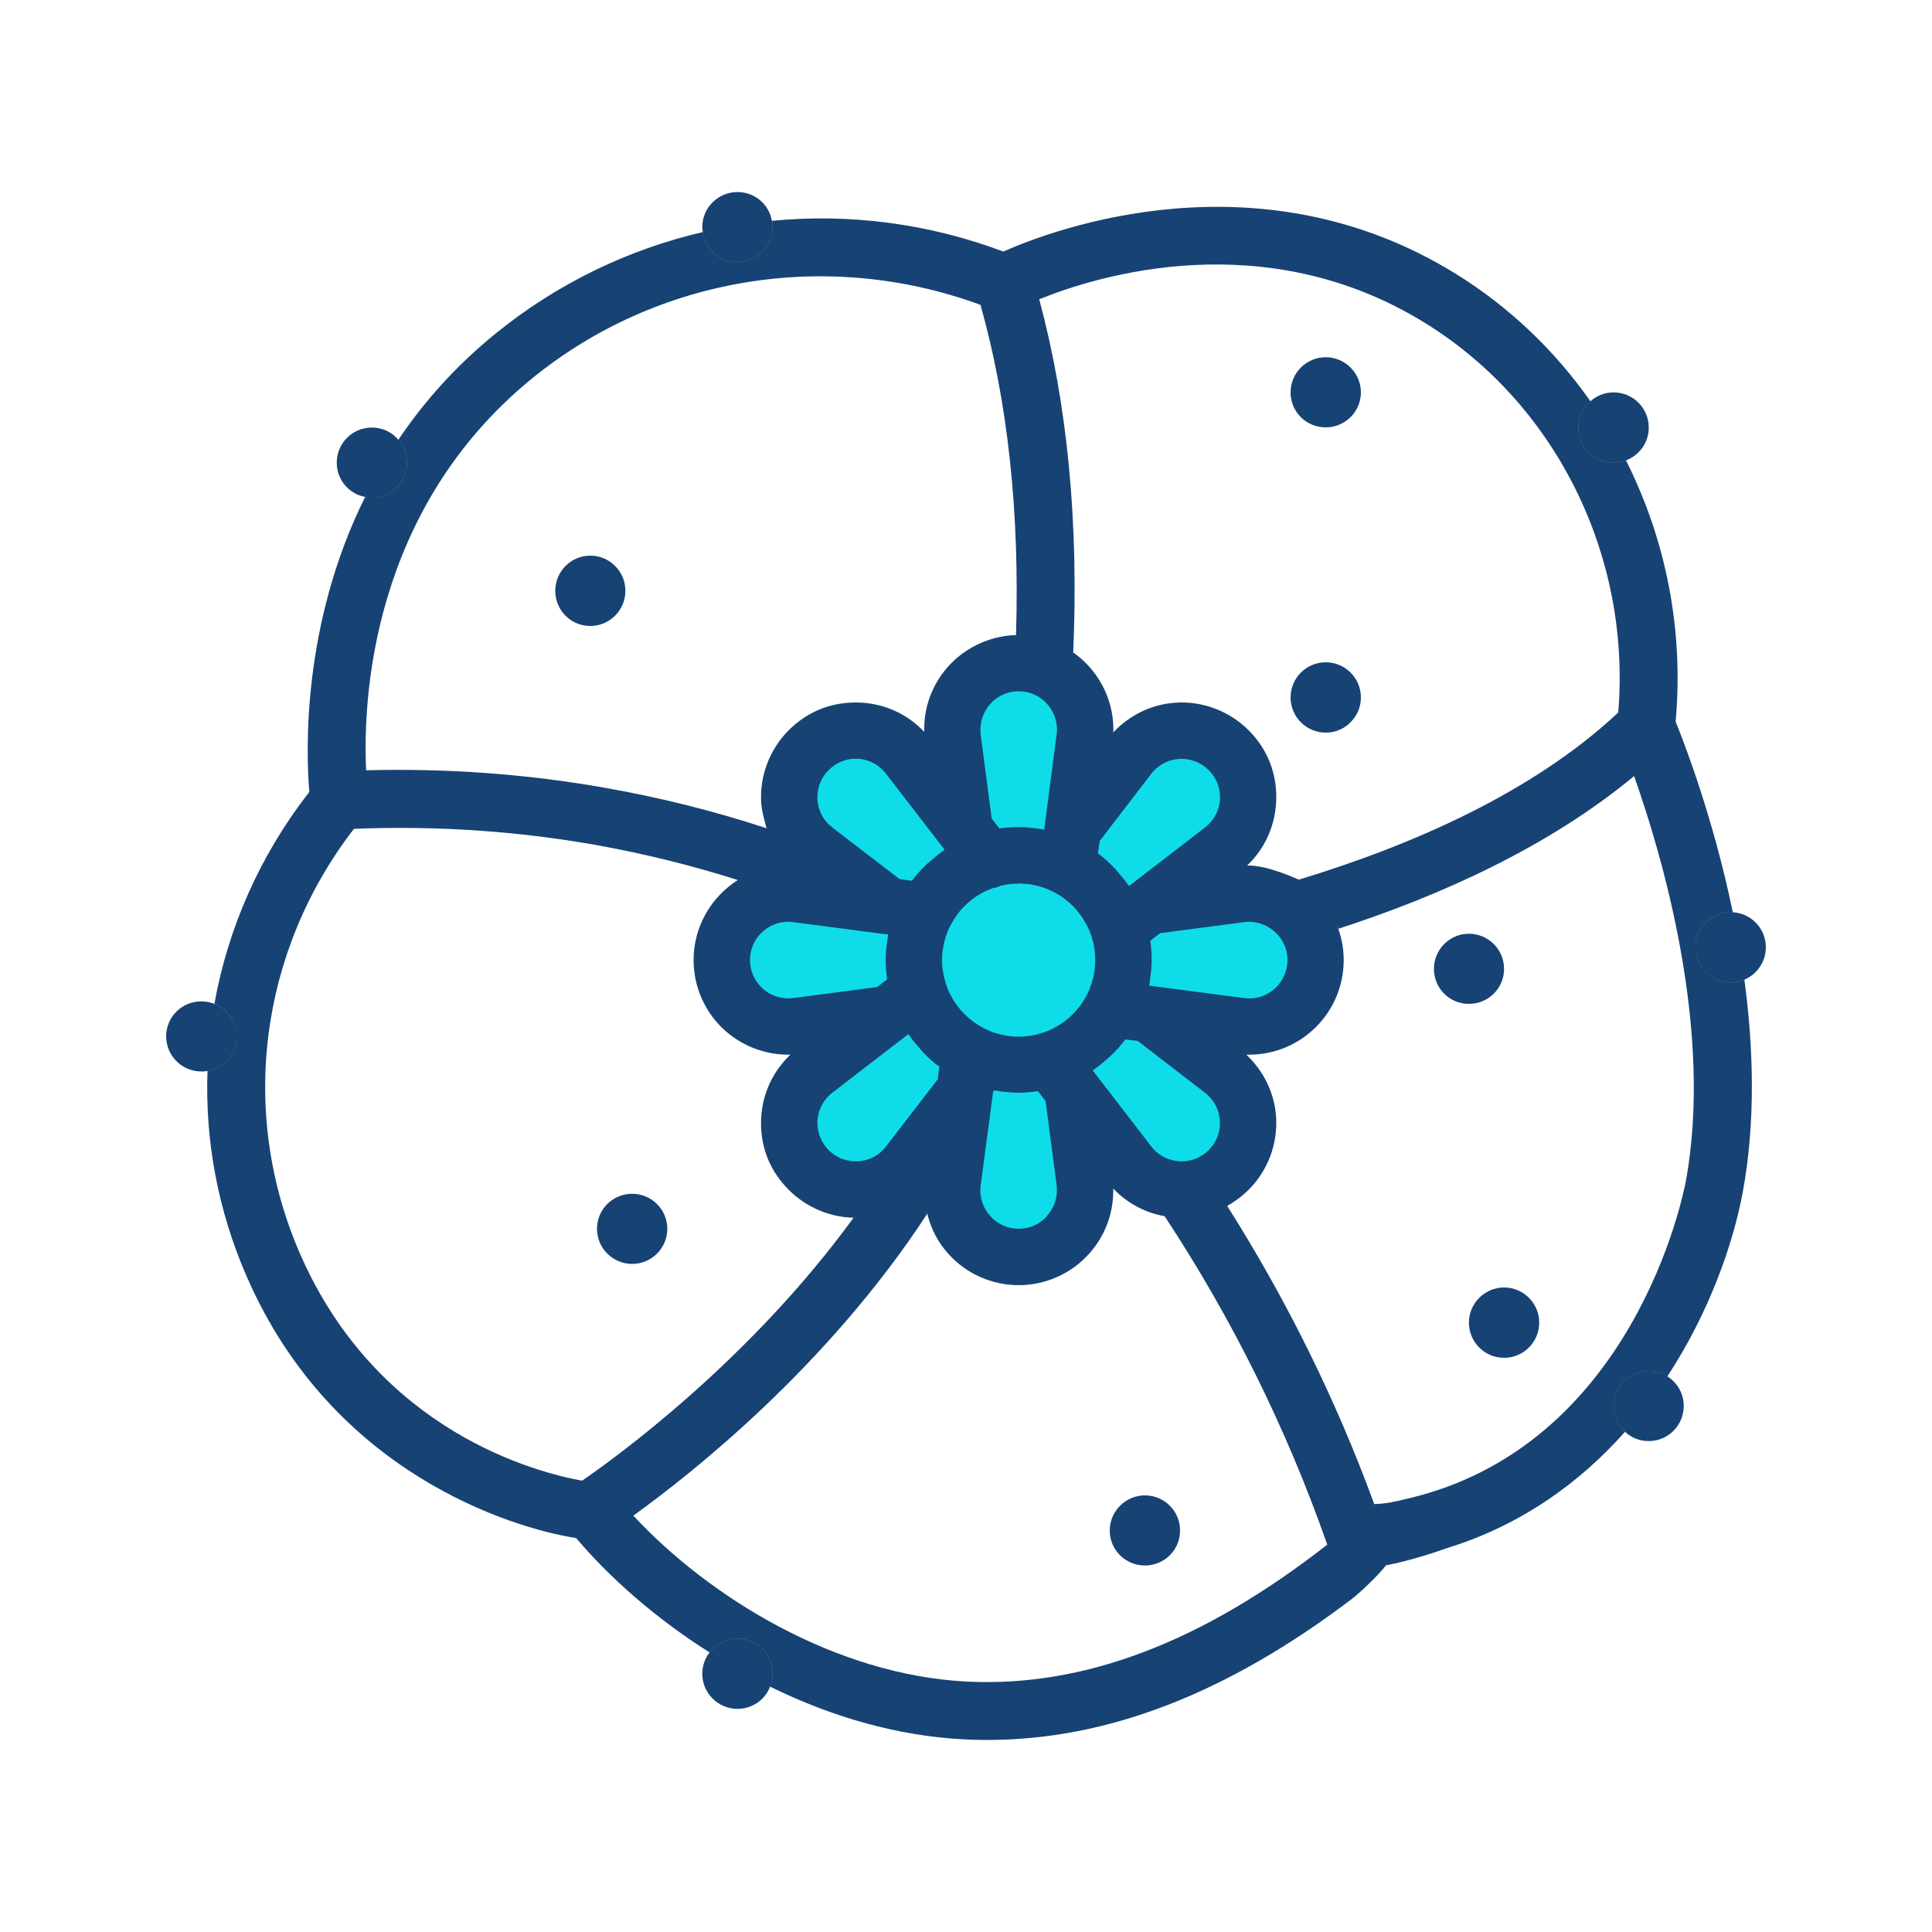 <?xml version="1.0" encoding="UTF-8"?><svg id="Design" xmlns="http://www.w3.org/2000/svg" viewBox="0 0 100 100"><defs><style>.cls-1{fill:#174274;}.cls-2{fill:#0edde9;}</style></defs><path class="cls-2" d="m68.78,49.76c0-1.34-.58-2.62-1.59-3.5-.88-.78-2.02-1.19-3.18-1.17.92-.87,1.44-2.08,1.44-3.37s-.49-2.42-1.37-3.3c-.95-.95-2.27-1.45-3.61-1.36-1.18.07-2.27.61-3.08,1.47,0-.05.01-.1.01-.14,0-2.58-2.1-4.67-4.67-4.67-1.85,0-3.53,1.09-4.27,2.77-.28.63-.41,1.31-.4,2-.88-.92-2.08-1.45-3.38-1.45s-2.41.49-3.3,1.37c-.95.95-1.45,2.27-1.36,3.61.07,1.18.62,2.27,1.47,3.08-.04,0-.1-.01-.14-.01-2.57,0-4.67,2.1-4.67,4.67,0,1.35.58,2.62,1.58,3.51.86.76,1.96,1.17,3.1,1.17.03,0,.06-.01.09-.01-.92.88-1.44,2.08-1.44,3.38s.48,2.42,1.37,3.3c.88.88,2.07,1.37,3.3,1.37.1,0,.2,0,.3-.01,1.19-.07,2.28-.62,3.08-1.47,0,.04-.01.1-.01.14,0,1.16.43,2.28,1.21,3.13.88.98,2.14,1.54,3.47,1.54s2.62-.58,3.5-1.58c.78-.88,1.19-2.02,1.17-3.19.88.92,2.08,1.44,3.37,1.44s2.42-.48,3.3-1.37c.95-.95,1.45-2.26,1.37-3.6-.08-1.19-.62-2.27-1.48-3.08.05,0,.1.01.14.01,2.58,0,4.68-2.1,4.68-4.68Z"/><path class="cls-1" d="m70.44,36.1c0,.46-.17.88-.46,1.2-.32.38-.81.62-1.36.62-.78,0-1.46-.5-1.71-1.2-.07-.19-.11-.4-.11-.62,0-1.01.82-1.82,1.82-1.82s1.82.81,1.82,1.82Z"/><path class="cls-1" d="m77.85,50.15c0,1-.81,1.81-1.82,1.81s-1.81-.81-1.81-1.81.81-1.82,1.81-1.82,1.82.81,1.82,1.82Z"/><path class="cls-1" d="m61.08,79.22c0,1-.81,1.81-1.82,1.81s-1.82-.81-1.82-1.81.82-1.82,1.82-1.82,1.82.81,1.82,1.82Z"/><path class="cls-1" d="m34.54,63.6c0,1.01-.82,1.82-1.82,1.82s-1.82-.81-1.82-1.82.82-1.81,1.82-1.81,1.82.81,1.82,1.81Z"/><path class="cls-1" d="m32.37,30.58c0,1-.81,1.82-1.82,1.82s-1.81-.82-1.81-1.82.81-1.82,1.81-1.82,1.82.81,1.82,1.82Z"/><path class="cls-1" d="m79.67,68.46c0,1-.81,1.82-1.82,1.82s-1.82-.82-1.82-1.82.82-1.82,1.82-1.82,1.82.81,1.82,1.82Z"/><path class="cls-1" d="m12.24,53.64c0,.9-.65,1.64-1.5,1.79-.11.02-.21.03-.32.03-1,0-1.82-.81-1.82-1.82s.82-1.81,1.82-1.81c.24,0,.47.05.68.13.67.27,1.14.92,1.14,1.68Z"/><path class="cls-1" d="m39.99,11.75c0,1.01-.81,1.82-1.82,1.82-.91,0-1.67-.67-1.79-1.56-.02-.08-.03-.17-.03-.26,0-1,.82-1.81,1.82-1.81.9,0,1.64.64,1.78,1.49.03.1.04.21.04.32Z"/><path class="cls-1" d="m85.34,22.13c0,.78-.49,1.44-1.18,1.7-.2.08-.42.12-.64.12-1.01,0-1.82-.82-1.82-1.82,0-.55.24-1.04.62-1.36.32-.29.74-.46,1.2-.46,1,0,1.82.81,1.82,1.82Z"/><path class="cls-1" d="m87.15,72.77c0,1.01-.81,1.82-1.81,1.82-.48,0-.91-.18-1.23-.48h0c-.36-.33-.59-.81-.59-1.34,0-1,.81-1.81,1.82-1.81.35,0,.68.1.96.28.51.32.85.88.85,1.53Z"/><path class="cls-1" d="m39.99,86.63c0,.24-.04.46-.13.67-.26.68-.92,1.15-1.69,1.15-1,0-1.82-.81-1.82-1.82,0-.41.14-.8.38-1.1.33-.43.85-.71,1.44-.71,1.01,0,1.82.81,1.82,1.81Z"/><path class="cls-1" d="m21.06,23.95c0,1-.81,1.81-1.81,1.81-.12,0-.24-.01-.35-.04-.84-.15-1.47-.89-1.47-1.77,0-1.01.81-1.82,1.82-1.82.55,0,1.04.24,1.37.63.27.31.44.73.44,1.19Z"/><path class="cls-1" d="m91.4,49.03c0,.75-.46,1.4-1.11,1.68-.22.09-.46.14-.71.14-1,0-1.82-.82-1.82-1.82s.82-1.82,1.82-1.82c.04,0,.07,0,.11.01.95.05,1.71.84,1.71,1.81Z"/><g><path class="cls-1" d="m11.1,51.96c-.2,1.15-.33,2.3-.36,3.47.85-.15,1.5-.89,1.5-1.79,0-.76-.47-1.41-1.14-1.68Zm9.52-29.2c-.66.98-1.23,1.97-1.72,2.96.11.03.23.04.35.04,1,0,1.81-.81,1.81-1.81,0-.46-.17-.88-.44-1.19Zm17.55,62.06c-.59,0-1.11.28-1.44.71.23.15.46.3.7.44.78.48,1.58.92,2.43,1.33.09-.21.13-.43.13-.67,0-1-.81-1.81-1.82-1.81Zm1.78-73.39c-1.2.1-2.38.3-3.56.58h-.01c.12.89.88,1.56,1.79,1.56,1.01,0,1.82-.81,1.82-1.82,0-.11-.01-.22-.04-.32Zm44.2,12.39c-.54-1.06-1.15-2.08-1.83-3.05-.38.32-.62.81-.62,1.36,0,1,.81,1.82,1.82,1.82.22,0,.44-.04.64-.12,0,0,0,0,0,0Zm1.19,47.14c-1.01,0-1.82.81-1.82,1.81,0,.53.23,1.01.59,1.33.82-.92,1.55-1.87,2.19-2.86-.28-.18-.61-.28-.96-.28Zm4.35-23.74s-.07-.01-.11-.01c-1,0-1.82.81-1.82,1.82s.82,1.82,1.82,1.82c.25,0,.49-.05.71-.14-.17-1.21-.37-2.38-.6-3.49Z"/><path class="cls-1" d="m90.29,50.71c-.22.09-.46.14-.71.14-1,0-1.82-.82-1.82-1.82s.82-1.82,1.82-1.82c.04,0,.07,0,.11.01-1.01-4.88-2.49-8.7-2.96-9.87h0c.43-4.76-.51-9.43-2.57-13.52-.2.08-.42.12-.64.12-1.01,0-1.82-.82-1.82-1.82,0-.55.24-1.04.62-1.36-1.84-2.62-4.2-4.89-6.99-6.61-10.15-6.27-20.73-2.32-23.4-1.14-3.88-1.46-7.98-1.98-11.97-1.59h-.01c.03.1.04.21.04.32,0,1.01-.81,1.82-1.82,1.82-.91,0-1.67-.67-1.79-1.56-3.86.9-7.53,2.66-10.71,5.24-2.1,1.7-3.75,3.58-5.05,5.51.27.31.44.73.44,1.19,0,1-.81,1.81-1.81,1.81-.12,0-.24-.01-.35-.04-3.29,6.62-3.06,13.21-2.89,15.27-2.56,3.28-4.21,7.05-4.91,10.96h0c.67.28,1.14.93,1.14,1.69,0,.9-.65,1.64-1.5,1.79-.13,3.61.54,7.25,2.05,10.69,4.43,10.12,13.66,12.96,17.03,13.49,1.77,2.09,4.15,4.18,6.91,5.92.33-.43.85-.71,1.44-.71,1.01,0,1.82.81,1.82,1.81,0,.24-.04.46-.13.67.03.02.07.03.1.05,3.08,1.5,6.48,2.51,9.97,2.68.39.02.78.03,1.17.03,6.21,0,12.41-2.4,18.86-7.29.38-.29,1.35-1.19,1.78-1.75,1.28-.24,2.74-.74,3.13-.88.02-.01.04-.02.06-.02.02-.01.03-.01.03-.01,3.84-1.2,6.85-3.41,9.15-6h0c-.36-.33-.59-.81-.59-1.34,0-1,.81-1.81,1.82-1.81.35,0,.68.1.96.28.01,0,.01-.01.01-.01,2.18-3.33,3.4-6.87,3.89-9.5.68-3.66.56-7.5.09-11.02Zm-16.54-34c6.79,4.19,10.68,12.06,10.01,20.17-4.43,4.15-10.7,6.88-16.53,8.65-.08-.02-1.61-.76-2.68-.73.97-.92,1.51-2.19,1.51-3.54s-.51-2.54-1.43-3.46c-1-1-2.38-1.52-3.78-1.43-1.25.08-2.39.65-3.23,1.54,0-.04.01-.1.01-.14,0-1.67-.84-3.14-2.12-4.03.01.01.03.01.04.02.29-6.73-.3-12.84-1.76-18.27,3.03-1.23,11.67-3.9,19.96,1.22Zm-19.18,36.49c-.21.12-.44.21-.68.28-.76.24-1.57.24-2.32,0-.03,0-.05-.01-.08-.02-.2-.06-.4-.15-.62-.27-.69-.36-1.28-.95-1.65-1.65-.12-.22-.21-.44-.28-.69-.12-.37-.18-.76-.18-1.16s.06-.78.18-1.17c.07-.23.16-.45.29-.68.36-.7.95-1.28,1.65-1.65.18-.1.36-.16.54-.23.07,0,.13-.02.2-.04.05-.02.1-.04.15-.07.09-.02.17-.03.26-.05.07-.01.15-.03.23-.04.11-.01.22-.02.33-.02.07,0,.14-.01.21-.01.13.01.26.02.38.03.06,0,.12,0,.17.02.19.03.37.07.55.13.23.07.46.16.68.28.7.37,1.28.95,1.65,1.66.12.21.21.44.29.68.11.38.17.77.17,1.16s-.06.79-.18,1.18c-.07.23-.16.45-.28.68-.37.69-.95,1.28-1.66,1.65Zm-.36,9.73c-.38.43-.91.67-1.48.67s-1.09-.23-1.47-.65c-.33-.37-.52-.84-.52-1.33,0-.07.01-.16.02-.26l.64-4.83s.02-.05.03-.08c.04,0,.08,0,.12,0,.25.05.5.07.75.09.12,0,.22.02.34.02.03,0,.06,0,.09,0,.3,0,.61-.03.91-.07.03,0,.06,0,.09-.01l.39.52.57,4.34c.07.58-.1,1.14-.48,1.57Zm-8.29-12.24l-.52.4-4.34.57c-.58.07-1.14-.1-1.57-.48s-.67-.91-.67-1.49c0-1.09.89-1.98,1.98-1.98.07,0,.16.01.26.02l4.73.62h.06s.12.02.12.02c0,.07-.02.14-.03.2-.01.07-.02.14-.03.22-.04.3-.07.6-.07.9,0,.34.03.67.08,1Zm-2.84,5.87l3.93-3.03s.06.07.09.11c.14.21.31.4.47.59.08.08.15.18.23.26.25.26.52.51.82.72h0s-.08.65-.08.65l-2.68,3.48c-.35.46-.86.73-1.44.77-.58.03-1.12-.17-1.53-.58-.37-.38-.58-.88-.58-1.4,0-.62.28-1.19.77-1.57Zm5.12-12.02c-.09.07-.19.14-.27.23-.26.25-.51.52-.73.82l-.64-.09-3.48-2.67c-.46-.35-.73-.87-.77-1.44-.03-.58.17-1.12.58-1.53.38-.38.88-.59,1.4-.59.62,0,1.19.29,1.57.78l3.03,3.93s-.07.06-.11.09c-.21.14-.4.3-.58.47Zm8.48,10.78c.2-.15.39-.3.58-.47.08-.08.18-.15.26-.23.27-.25.51-.53.73-.82l.64.08,3.48,2.68c.46.35.73.86.77,1.44.04.58-.17,1.12-.58,1.53-.38.38-.87.58-1.4.58-.62,0-1.19-.28-1.57-.77l-2.92-3.79-.11-.14s.08-.07.12-.09Zm.15-11.15l.09-.64,2.67-3.48c.35-.46.87-.73,1.44-.77.58-.03,1.12.17,1.53.58.38.38.59.87.59,1.4,0,.62-.29,1.19-.78,1.57l-3.93,3.03s-.06-.07-.09-.11c-.14-.21-.3-.4-.47-.59-.07-.09-.14-.18-.23-.26-.25-.27-.52-.51-.82-.73Zm2.83,6.87l-.18-.03c.01-.06.02-.13.03-.19.01-.08.02-.15.03-.22.04-.3.07-.6.07-.91,0-.33-.02-.67-.07-1l.51-.39,4.34-.57c.58-.07,1.14.1,1.57.48.44.38.68.91.68,1.48,0,1.1-.89,1.99-1.99,1.99-.07,0-.16-.01-.25-.02l-4.74-.62Zm-4.95-13.27c0,.07-.01.16-.02.25l-.62,4.74-.02.18c-.07-.01-.14-.02-.2-.03-.07-.01-.13-.02-.2-.03-.31-.04-.61-.07-.92-.07-.34,0-.67.02-1,.07l-.4-.51-.57-4.34c-.04-.37.01-.73.16-1.07.32-.72,1.01-1.18,1.81-1.18,1.09,0,1.98.89,1.98,1.99Zm-27.15-18.2c6.49-5.27,15.31-6.69,23.19-3.79,1.42,5.04,2.03,10.74,1.84,17.05v.04c-1.88.06-3.58,1.18-4.34,2.91-.3.66-.43,1.37-.41,2.1-.93-.98-2.19-1.52-3.55-1.52s-2.53.51-3.46,1.43c-1,1-1.52,2.38-1.43,3.78.04.5.25,1.2.28,1.3-2.71-.89-5.47-1.58-8.29-2.08-4.09-.73-8.27-1.03-12.44-.92-.17-3.59.23-13.48,8.61-20.3Zm2.57,57.07c-2.33-.42-10.56-2.52-14.59-11.72-3.19-7.29-2.12-15.67,2.78-22.02,4.21-.17,8.43.11,12.55.84,2.49.45,4.93,1.05,7.32,1.81-1.37.87-2.29,2.4-2.29,4.14,0,1.41.6,2.75,1.66,3.68.9.79,2.06,1.22,3.24,1.22h.11c-.97.92-1.52,2.18-1.52,3.54s.51,2.53,1.44,3.46c.89.89,2.1,1.41,3.35,1.44-5.4,7.42-12.32,12.42-14.05,13.61Zm19.94,10.4c-6.85-.34-13.37-4.38-17.29-8.59,3-2.16,10.05-7.72,15.21-15.62-.01-.03-.02-.07-.02-.11.18.81.56,1.57,1.12,2.18.92,1.03,2.25,1.62,3.64,1.62s2.74-.6,3.67-1.66c.82-.92,1.25-2.12,1.22-3.34.72.75,1.64,1.25,2.66,1.43,3.49,5.29,6.31,10.99,8.42,17-6.48,5.06-12.59,7.38-18.63,7.09Zm37.18-25.86c-.11.57-2.69,13.78-14.57,16.43-.22.06-.41.1-.6.13-.02.01-.04.01-.06.02-.38.06-.68.09-.89.09-1.98-5.41-4.54-10.58-7.61-15.43.4-.23.77-.5,1.1-.83,1-.99,1.52-2.37,1.43-3.78-.08-1.24-.65-2.38-1.54-3.22h.14c2.71,0,4.9-2.19,4.9-4.9,0-.67-.14-1.32-.4-1.92.04.1.09.2.13.3,5.31-1.72,10.9-4.25,15.3-7.9,1.4,3.95,4.14,13.1,2.67,21.01Z"/><path class="cls-1" d="m68.62,22.12c1,0,1.82-.81,1.82-1.81s-.82-1.82-1.82-1.82-1.82.81-1.82,1.82.81,1.81,1.82,1.81Z"/></g></svg>
